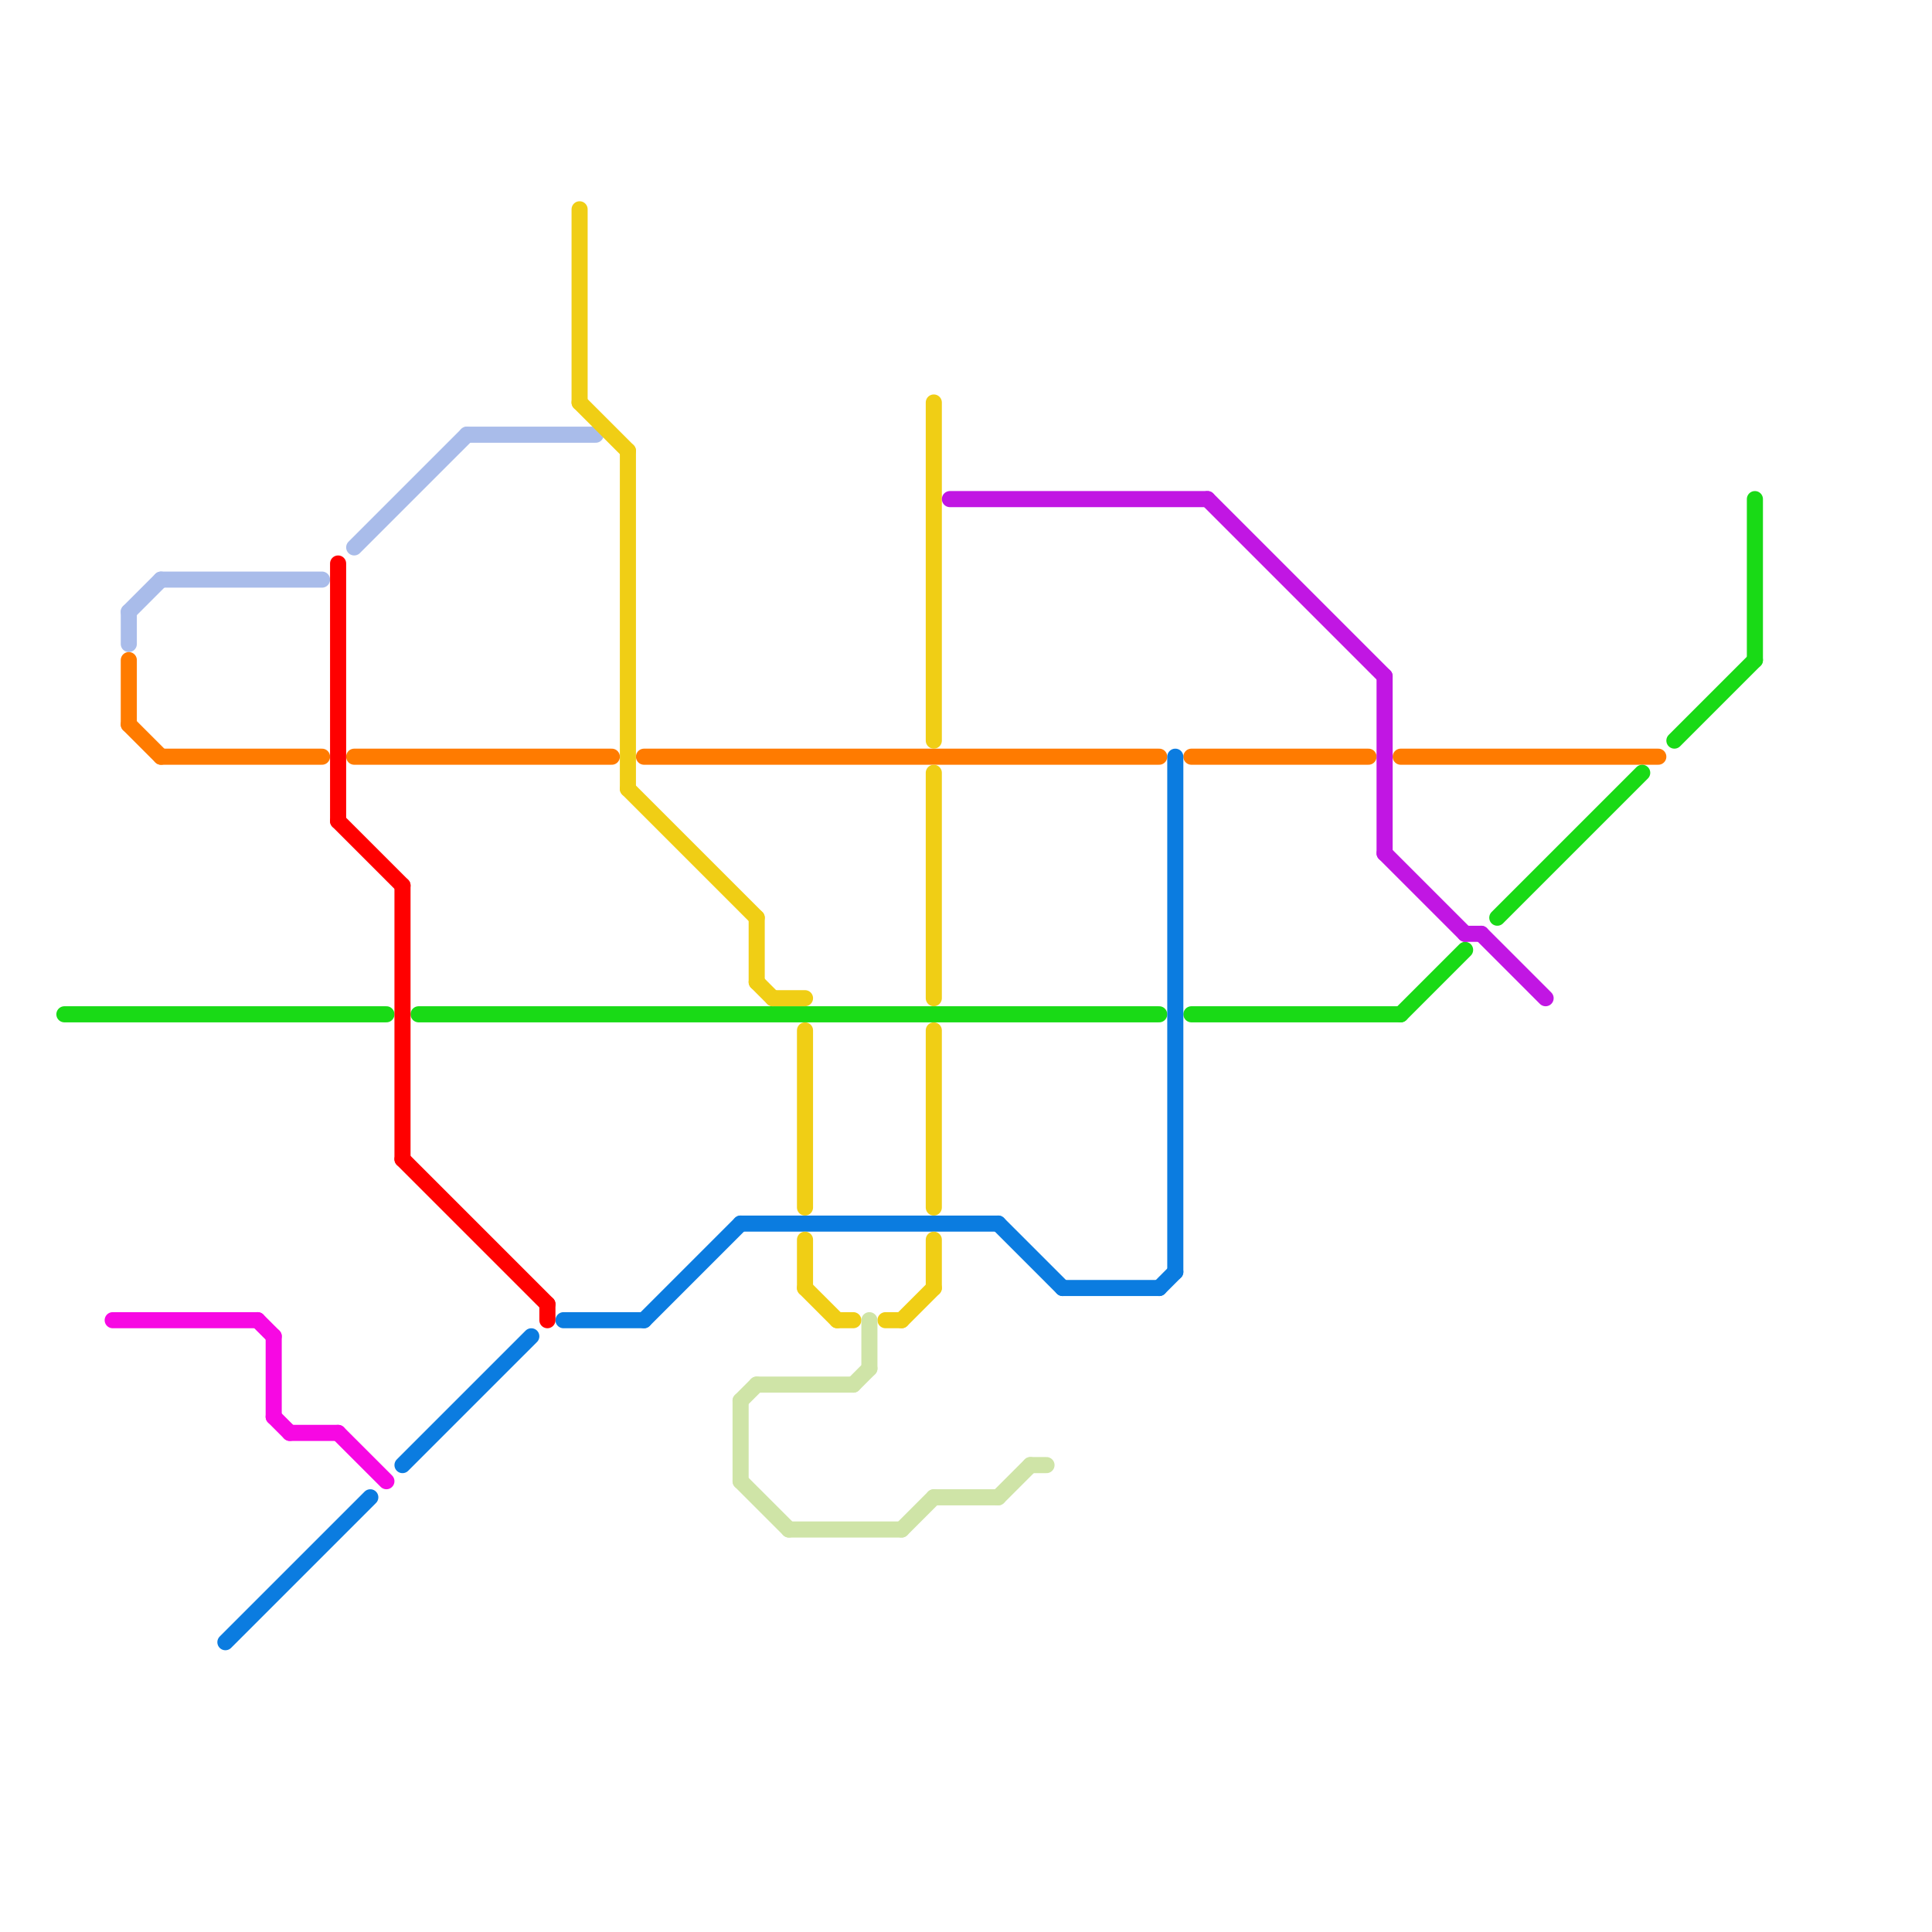
<svg version="1.1" xmlns="http://www.w3.org/2000/svg" viewBox="0 0 120 120">
<style>text { font: 1px Helvetica; font-weight: 600; white-space: pre; dominant-baseline: central; } line { stroke-width: 1; fill: none; stroke-linecap: round; stroke-linejoin: round; } .c0 { stroke: #a9bcea } .c1 { stroke: #ff7b00 } .c2 { stroke: #19da16 } .c3 { stroke: #f708e3 } .c4 { stroke: #0b7ce0 } .c5 { stroke: #ff0000 } .c6 { stroke: #f0ce15 } .c7 { stroke: #cfe4a7 } .c8 { stroke: #c116e3 }</style><defs><g id="wm-xf"><circle r="1.2" fill="#000"/><circle r="0.9" fill="#fff"/><circle r="0.6" fill="#000"/><circle r="0.3" fill="#fff"/></g><g id="wm"><circle r="0.6" fill="#000"/><circle r="0.3" fill="#fff"/></g></defs><line class="c0" x1="8" y1="38" x2="10" y2="36"/><line class="c0" x1="22" y1="34" x2="29" y2="27"/><line class="c0" x1="8" y1="38" x2="8" y2="40"/><line class="c0" x1="10" y1="36" x2="20" y2="36"/><line class="c0" x1="29" y1="27" x2="37" y2="27"/><line class="c1" x1="10" y1="47" x2="20" y2="47"/><line class="c1" x1="8" y1="45" x2="10" y2="47"/><line class="c1" x1="40" y1="47" x2="72" y2="47"/><line class="c1" x1="22" y1="47" x2="38" y2="47"/><line class="c1" x1="74" y1="47" x2="85" y2="47"/><line class="c1" x1="8" y1="41" x2="8" y2="45"/><line class="c1" x1="87" y1="47" x2="103" y2="47"/><line class="c2" x1="109" y1="31" x2="109" y2="41"/><line class="c2" x1="104" y1="46" x2="109" y2="41"/><line class="c2" x1="87" y1="63" x2="91" y2="59"/><line class="c2" x1="26" y1="63" x2="72" y2="63"/><line class="c2" x1="4" y1="63" x2="24" y2="63"/><line class="c2" x1="74" y1="63" x2="87" y2="63"/><line class="c2" x1="93" y1="57" x2="102" y2="48"/><line class="c3" x1="7" y1="82" x2="16" y2="82"/><line class="c3" x1="16" y1="82" x2="17" y2="83"/><line class="c3" x1="17" y1="88" x2="18" y2="89"/><line class="c3" x1="21" y1="89" x2="24" y2="92"/><line class="c3" x1="18" y1="89" x2="21" y2="89"/><line class="c3" x1="17" y1="83" x2="17" y2="88"/><line class="c4" x1="46" y1="76" x2="62" y2="76"/><line class="c4" x1="14" y1="102" x2="23" y2="93"/><line class="c4" x1="40" y1="82" x2="46" y2="76"/><line class="c4" x1="72" y1="80" x2="73" y2="79"/><line class="c4" x1="25" y1="91" x2="33" y2="83"/><line class="c4" x1="35" y1="82" x2="40" y2="82"/><line class="c4" x1="66" y1="80" x2="72" y2="80"/><line class="c4" x1="73" y1="47" x2="73" y2="79"/><line class="c4" x1="62" y1="76" x2="66" y2="80"/><line class="c5" x1="25" y1="72" x2="34" y2="81"/><line class="c5" x1="21" y1="51" x2="25" y2="55"/><line class="c5" x1="25" y1="55" x2="25" y2="72"/><line class="c5" x1="34" y1="81" x2="34" y2="82"/><line class="c5" x1="21" y1="35" x2="21" y2="51"/><line class="c6" x1="55" y1="82" x2="56" y2="82"/><line class="c6" x1="47" y1="57" x2="47" y2="61"/><line class="c6" x1="50" y1="77" x2="50" y2="80"/><line class="c6" x1="39" y1="28" x2="39" y2="49"/><line class="c6" x1="56" y1="82" x2="58" y2="80"/><line class="c6" x1="36" y1="13" x2="36" y2="25"/><line class="c6" x1="47" y1="61" x2="48" y2="62"/><line class="c6" x1="50" y1="64" x2="50" y2="75"/><line class="c6" x1="58" y1="77" x2="58" y2="80"/><line class="c6" x1="36" y1="25" x2="39" y2="28"/><line class="c6" x1="50" y1="80" x2="52" y2="82"/><line class="c6" x1="58" y1="48" x2="58" y2="62"/><line class="c6" x1="58" y1="25" x2="58" y2="46"/><line class="c6" x1="58" y1="64" x2="58" y2="75"/><line class="c6" x1="48" y1="62" x2="50" y2="62"/><line class="c6" x1="52" y1="82" x2="53" y2="82"/><line class="c6" x1="39" y1="49" x2="47" y2="57"/><line class="c7" x1="49" y1="95" x2="56" y2="95"/><line class="c7" x1="64" y1="91" x2="65" y2="91"/><line class="c7" x1="56" y1="95" x2="58" y2="93"/><line class="c7" x1="58" y1="93" x2="62" y2="93"/><line class="c7" x1="54" y1="82" x2="54" y2="85"/><line class="c7" x1="46" y1="87" x2="47" y2="86"/><line class="c7" x1="47" y1="86" x2="53" y2="86"/><line class="c7" x1="53" y1="86" x2="54" y2="85"/><line class="c7" x1="46" y1="87" x2="46" y2="92"/><line class="c7" x1="46" y1="92" x2="49" y2="95"/><line class="c7" x1="62" y1="93" x2="64" y2="91"/><line class="c8" x1="92" y1="58" x2="96" y2="62"/><line class="c8" x1="59" y1="31" x2="75" y2="31"/><line class="c8" x1="86" y1="53" x2="91" y2="58"/><line class="c8" x1="86" y1="42" x2="86" y2="53"/><line class="c8" x1="91" y1="58" x2="92" y2="58"/><line class="c8" x1="75" y1="31" x2="86" y2="42"/>
</svg>
